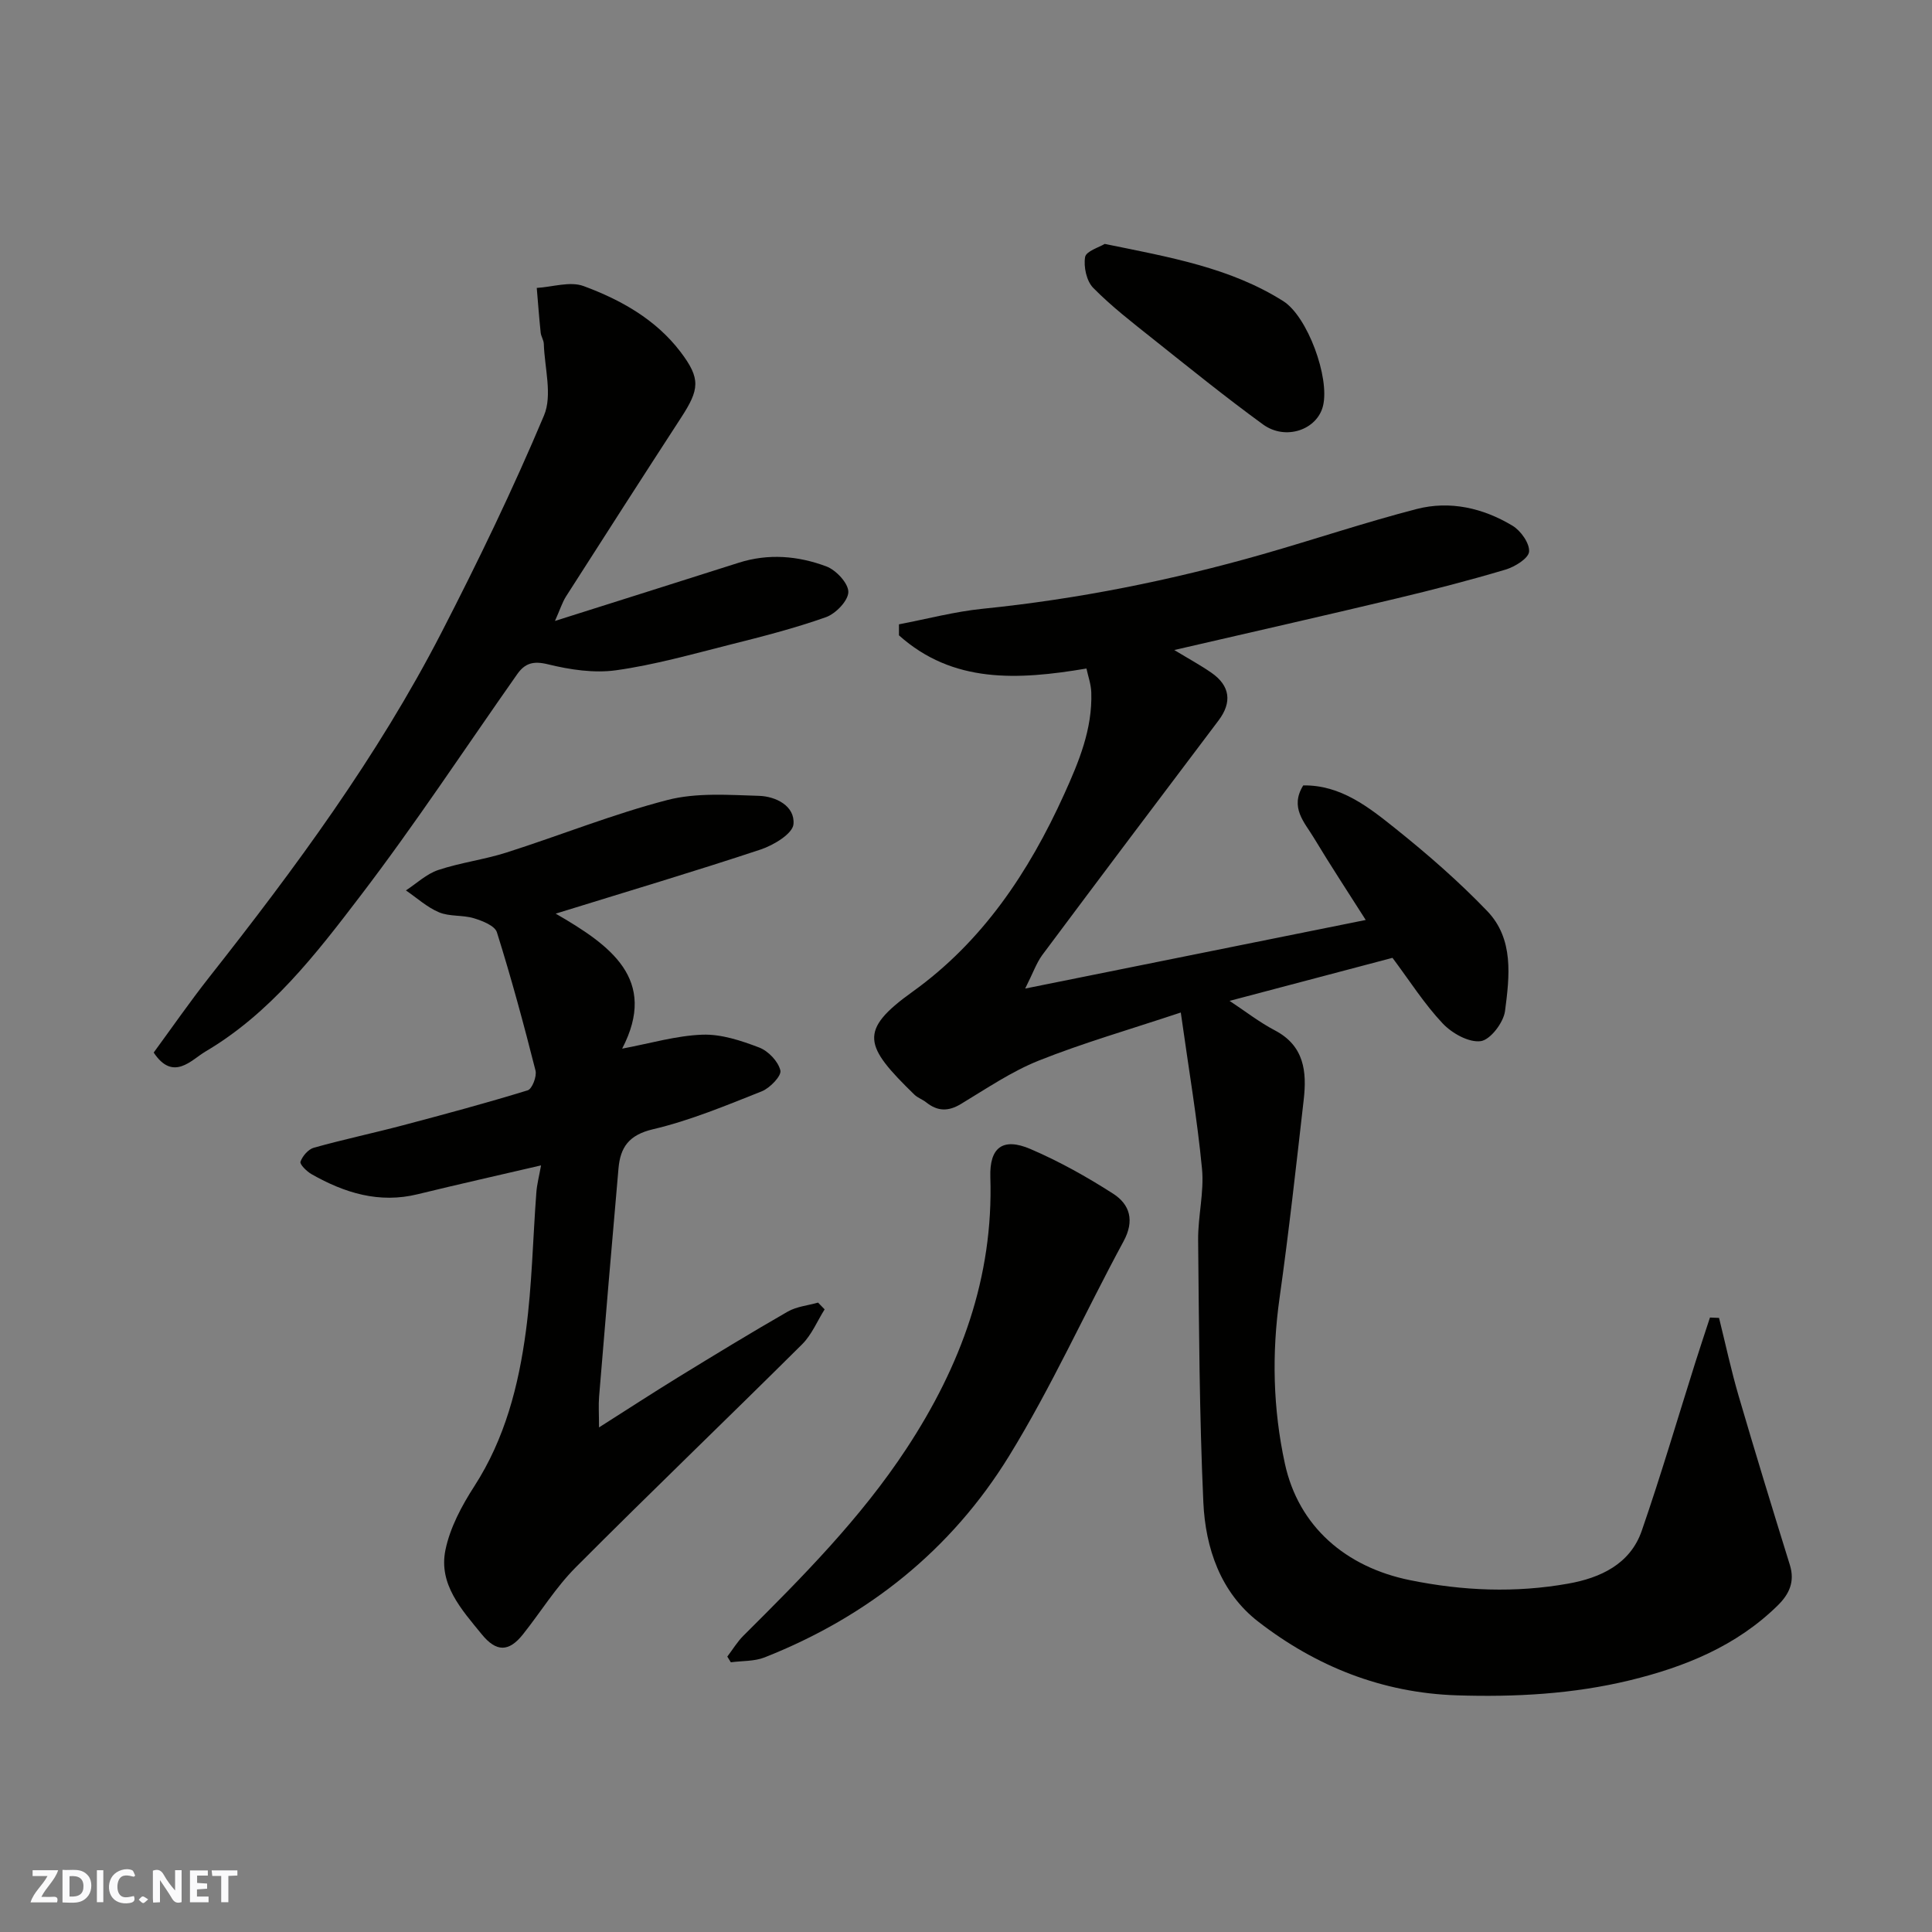 <svg enable-background="new 0 0 400 400" viewBox="0 0 400 400" xmlns="http://www.w3.org/2000/svg"><rect x="0" y="0" width="400" height="400" fill="#808080" stroke="none"/><g fill="#fafafb"><path d="m37.59 393.81c-.92.31-1.52.05-2-.78-.7-1.2-1.52-2.34-2.47-3.78v4.59c-.55.03-.95.05-1.41.07-.03-.37-.06-.64-.06-.91 0-1.91 0-3.81 0-5.7 1.13-.41 1.77-.03 2.29.91.62 1.11 1.38 2.14 2.31 3.19v-4.2h1.35v6.61z"/><path d="m12.94 393.88v-6.75c1.9.19 3.93-.54 5.37 1.29.8 1.01.78 2.88.03 3.97-1.37 1.97-3.4 1.51-5.4 1.49m1.45-1.22c2.04.12 2.92-.58 2.89-2.21-.03-1.51-.98-2.19-2.89-2z"/><path d="m11.81 393.87h-5.49c.68-2.18 2.47-3.48 3.51-5.45h-3.08v-1.21h5.29c-.71 2.13-2.44 3.48-3.47 5.51.86 0 1.63.04 2.39-.01.79-.05 1.14.21.85 1.16"/><path d="m39.33 393.86v-6.61h3.7v1.07h-2.22v1.52c.68.04 1.34.09 2.07.13v1.07c-.72.05-1.38.09-2.1.14v1.48h2.4v1.19h-3.85z"/><path d="m27.71 388.56c-1.15-.3-2.46-.61-3.1.64-.37.73-.41 1.93-.06 2.67.63 1.35 1.99.93 3.17.68.35.94-.01 1.32-.93 1.46-1.62.25-3.05-.27-3.76-1.48-.73-1.24-.6-3.03.31-4.17.88-1.11 2.71-1.7 4-1.16.32.13.44.74.65 1.12-.1.08-.19.16-.28.24"/><path d="m49.15 387.24v1.07c-.59.02-1.17.05-1.87.08v5.44h-1.48v-5.44h-1.85c-.05-.4-.08-.73-.13-1.15z"/><path d="m20.06 387.21h1.33v6.62h-1.33z"/><path d="m30.68 393.25c-.49.38-.8.79-1.05.76-.32-.05-.6-.45-.9-.7.26-.24.51-.64.8-.67.29-.04.62.3 1.15.61"/></g><path d="m212.25 204.67c24.13-4.86 47.05-9.48 70.51-14.2-3.58-5.64-7.29-11.27-10.76-17.04-1.91-3.18-5.02-6.23-2.18-10.82 7.77-.12 13.58 4.52 19.19 9.01 6.61 5.29 13.04 10.9 18.9 17 5.56 5.79 4.62 13.55 3.69 20.7-.31 2.39-3.05 5.98-5.04 6.24-2.48.32-5.96-1.64-7.88-3.68-3.78-4.01-6.78-8.75-10.38-13.57-11.04 2.92-22.32 5.9-33.73 8.91 3.2 2.11 6.14 4.41 9.4 6.12 6.08 3.2 6.61 8.55 5.95 14.34-1.56 13.67-3.07 27.35-4.99 40.97-1.64 11.57-1.38 23 1.09 34.37 2.83 13.04 12.62 21.42 25.83 24.12 11.02 2.25 21.91 2.68 32.84.73 6.6-1.17 12.83-4.01 15.22-10.95 3.98-11.5 7.41-23.2 11.08-34.81.99-3.12 2.02-6.22 3.04-9.33.63.03 1.26.05 1.88.08 1.34 5.4 2.5 10.84 4.06 16.17 3.42 11.69 6.99 23.34 10.6 34.97 1.08 3.49-.13 6.06-2.54 8.42-8.56 8.4-19.24 12.71-30.59 15.47-11.76 2.85-23.76 3.5-35.85 3.11-15.43-.51-29.11-5.98-41.09-15.26-7.78-6.02-10.93-15.21-11.36-24.7-.82-18.08-.9-36.19-1.08-54.29-.05-4.93 1.27-9.93.8-14.79-.99-10.34-2.75-20.6-4.39-32.33-10.76 3.58-20.26 6.31-29.39 9.95-5.68 2.27-10.87 5.82-16.15 9-2.62 1.58-4.84 1.51-7.17-.35-.76-.61-1.76-.93-2.45-1.6-10.36-10.1-11.68-13.2-.38-21.3 14.49-10.39 24.08-24.76 31.39-40.88 3.08-6.8 5.86-13.5 5.62-21.07-.05-1.71-.67-3.4-1-4.97-14.31 2.41-27.67 3.1-38.82-6.87 0-.76 0-1.52 0-2.28 5.77-1.1 11.5-2.63 17.32-3.22 19.71-2 39.03-5.87 58.05-11.31 10.62-3.04 21.11-6.57 31.8-9.34 6.92-1.79 13.77-.21 19.85 3.45 1.72 1.03 3.57 3.64 3.44 5.37-.11 1.39-2.95 3.15-4.88 3.72-7.47 2.23-15.04 4.18-22.63 5.99-14.97 3.57-29.97 6.97-45.95 10.66 3.12 1.89 5.48 3.17 7.67 4.69 3.92 2.71 4.32 6.15 1.5 9.89-12.22 16.18-24.42 32.37-36.54 48.62-1.21 1.69-1.9 3.73-3.5 6.89z" fill="#010100"/><path d="m112.02 241.28c-8.83 2.06-17.21 3.93-25.53 5.97-7.99 1.96-15.14-.26-21.97-4.14-1.01-.57-2.5-2.05-2.31-2.59.42-1.18 1.62-2.58 2.78-2.9 6.1-1.71 12.31-3.02 18.43-4.64 8.65-2.29 17.28-4.61 25.83-7.24.92-.28 1.93-2.9 1.62-4.1-2.43-9.6-5.02-19.17-7.99-28.62-.43-1.36-3-2.37-4.78-2.91-2.31-.7-5-.31-7.19-1.22-2.49-1.04-4.6-2.99-6.87-4.54 2.21-1.44 4.26-3.41 6.68-4.22 4.61-1.54 9.53-2.15 14.16-3.63 11.13-3.55 22.03-7.95 33.31-10.87 6-1.55 12.63-1.05 18.95-.86 3.5.11 7.48 2.1 7.14 5.88-.18 1.97-4.12 4.34-6.79 5.23-13.68 4.54-27.5 8.65-42.44 13.28 11.28 6.53 21.25 13.56 13.76 27.95 5.89-1.1 11.23-2.7 16.62-2.89 3.9-.14 8.02 1.23 11.76 2.66 1.88.72 3.94 2.88 4.38 4.75.26 1.12-2.16 3.64-3.86 4.32-7.39 2.93-14.82 6.04-22.52 7.85-5.01 1.18-6.76 3.75-7.14 8.13-1.39 15.72-2.71 31.45-4.01 47.18-.15 1.81-.02 3.65-.02 6.42 5.86-3.72 11.09-7.13 16.41-10.4 7.5-4.6 15.02-9.19 22.65-13.57 1.85-1.06 4.18-1.27 6.29-1.87.45.47.91.93 1.36 1.4-1.53 2.43-2.67 5.25-4.65 7.22-15.56 15.47-31.41 30.66-46.89 46.2-4.13 4.14-7.26 9.27-10.93 13.88-2.94 3.69-5.53 3.65-8.53-.04-4.17-5.11-8.96-10.33-7.51-17.43.95-4.63 3.37-9.16 5.97-13.19 6.37-9.87 9.19-20.88 10.7-32.2 1.26-9.45 1.43-19.04 2.15-28.56.12-1.77.59-3.49.98-5.69z" fill="#010100"/><path d="m114.9 128.56c13.34-4.22 25.69-8.12 38.04-12.05 6.15-1.96 12.3-1.43 18.15.76 2.01.75 4.56 3.49 4.55 5.29-.02 1.81-2.61 4.5-4.64 5.22-6.57 2.33-13.37 4.06-20.14 5.76-7.72 1.95-15.44 4.13-23.3 5.23-4.59.64-9.57-.12-14.14-1.24-3.02-.74-4.74-.21-6.33 2.04-10.79 15.34-21.11 31.03-32.48 45.92-9.22 12.09-18.67 24.33-32.11 32.24-2.85 1.68-6.65 6.28-10.68.19 3.74-5.1 7.44-10.44 11.45-15.54 17.81-22.59 34.88-45.71 48.1-71.36 7.6-14.75 14.83-29.72 21.26-45 1.77-4.2.12-9.84-.04-14.82-.02-.78-.57-1.54-.65-2.34-.32-3.08-.55-6.16-.81-9.25 3.26-.19 6.89-1.42 9.7-.38 7.7 2.84 14.96 6.91 20.06 13.62 4.23 5.57 3.92 7.78.11 13.64-7.99 12.3-15.92 24.65-23.82 37.01-.78 1.24-1.22 2.69-2.28 5.06z" fill="#010100"/><path d="m150.58 342.98c1.11-1.45 2.06-3.06 3.35-4.34 12.17-12.11 24.25-24.27 33.76-38.74 11.23-17.09 18.01-35.43 17.35-56.17-.2-6.15 2.57-8.29 8.3-5.84 5.94 2.55 11.67 5.75 17.12 9.25 3.48 2.23 4.47 5.59 2.17 9.84-8 14.78-14.93 30.2-23.72 44.48-11.97 19.45-29.26 33.25-50.59 41.68-2.14.85-4.67.7-7.01 1.02-.25-.39-.49-.78-.73-1.18z" fill="#010100"/><path d="m228.72 50.5c13.46 2.75 25.99 4.91 36.97 11.85 5.01 3.16 9.65 15.82 8.23 21.67-1.2 4.96-7.74 7.26-12.42 3.86-7.79-5.67-15.29-11.74-22.83-17.74-4.23-3.37-8.55-6.7-12.33-10.54-1.39-1.41-2.02-4.36-1.68-6.39.22-1.22 2.95-2.02 4.06-2.71z" fill="#010100"/></svg>